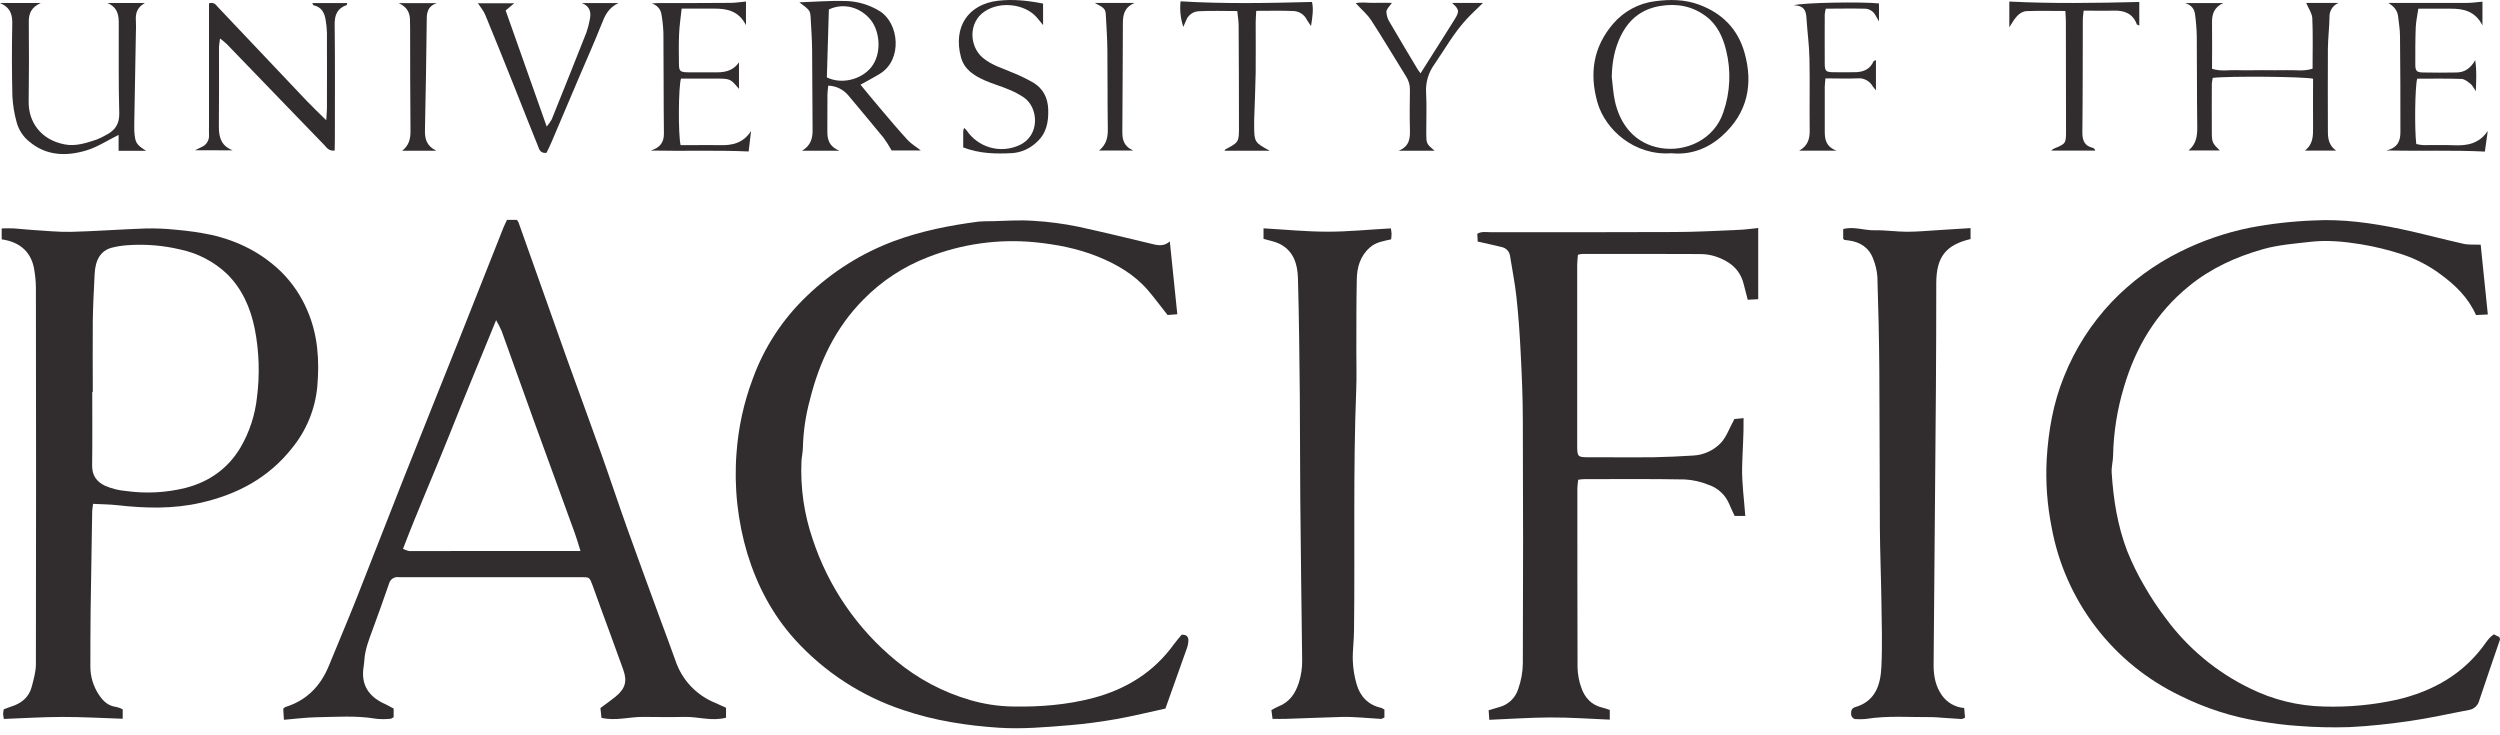 <?xml version="1.0" encoding="UTF-8"?>
<svg xmlns="http://www.w3.org/2000/svg" width="330" height="97" viewBox="0 0 330 97" fill="none">
  <path d="M12.29 66.51C12.246 66.866 12.174 67.187 12.168 67.51C12.093 71.829 12.025 76.149 11.963 80.47C11.932 82.968 11.932 85.468 11.929 87.969C11.924 89.318 12.327 90.637 13.084 91.753C13.642 92.594 14.32 93.198 15.372 93.32C15.659 93.39 15.937 93.496 16.198 93.635V94.875C13.514 94.788 10.892 94.632 8.269 94.635C5.695 94.635 3.122 94.805 0.511 94.901C0.463 94.682 0.429 94.46 0.409 94.236C0.422 94.034 0.447 93.833 0.485 93.635C0.814 93.513 1.117 93.383 1.429 93.285C2.801 92.863 3.832 92.065 4.196 90.628C4.442 89.663 4.736 88.668 4.739 87.688C4.768 71.101 4.768 54.512 4.739 37.923C4.726 37.158 4.654 36.396 4.526 35.642C4.196 33.459 2.827 31.959 0.222 31.595V30.149C0.768 30.149 1.288 30.123 1.805 30.149C2.616 30.199 3.422 30.303 4.234 30.352C5.967 30.453 7.683 30.641 9.401 30.603C12.657 30.522 15.909 30.271 19.167 30.161C20.508 30.127 21.849 30.181 23.182 30.323C24.754 30.452 26.317 30.676 27.862 30.994C31.438 31.797 34.632 33.407 37.249 36.009C38.632 37.414 39.742 39.064 40.522 40.874C41.966 44.132 42.186 47.57 41.883 51.024C41.605 53.998 40.449 56.822 38.561 59.136C35.444 63.085 31.319 65.267 26.51 66.363C22.856 67.201 19.188 67.103 15.502 66.687C14.465 66.571 13.416 66.568 12.29 66.51ZM12.249 51.735H12.177C12.177 54.959 12.209 58.179 12.16 61.399C12.14 62.732 12.717 63.57 13.873 64.125C14.753 64.503 15.688 64.735 16.643 64.813C19.262 65.178 21.927 65.039 24.494 64.403C27.608 63.602 30.097 61.839 31.735 59.09C32.925 57.053 33.67 54.787 33.922 52.441C34.304 49.441 34.207 46.399 33.633 43.43C33.075 40.64 31.952 38.091 29.913 36.108C28.215 34.522 26.118 33.429 23.847 32.945C21.557 32.394 19.197 32.199 16.848 32.367C16.131 32.411 15.42 32.524 14.725 32.705C13.315 33.092 12.582 34.26 12.492 36.174C12.394 38.232 12.278 40.291 12.249 42.349C12.218 45.485 12.249 48.61 12.249 51.735Z" fill="#312D2F"></path>
  <path d="M51.962 93.528V94.667C51.785 94.757 51.673 94.872 51.534 94.878C50.913 94.942 50.287 94.942 49.665 94.878C47.034 94.433 44.391 94.629 41.754 94.678C40.373 94.704 38.992 94.887 37.479 95.011C37.441 94.433 37.412 93.967 37.386 93.566C37.522 93.444 37.583 93.349 37.675 93.323C40.483 92.455 42.32 90.556 43.414 87.874C44.608 84.945 45.852 82.04 47.017 79.103C49.085 73.899 51.089 68.675 53.152 63.472C55.676 57.112 58.235 50.752 60.769 44.393C62.681 39.592 64.585 34.785 66.482 29.973C66.606 29.664 66.771 29.369 66.927 29.019H68.218C68.307 29.123 68.384 29.236 68.446 29.358C70.591 35.399 72.736 41.441 74.879 47.483C76.343 51.582 77.863 55.661 79.321 59.763C80.494 63.056 81.589 66.374 82.762 69.664C84.206 73.711 85.702 77.758 87.181 81.806C87.837 83.601 88.524 85.384 89.157 87.188C89.573 88.442 90.257 89.59 91.161 90.554C92.065 91.517 93.167 92.272 94.391 92.768C94.87 92.973 95.341 93.198 95.835 93.424V94.733C93.966 95.239 92.172 94.592 90.37 94.632C88.567 94.673 86.716 94.647 84.882 94.632C83.048 94.618 81.283 95.193 79.394 94.754C79.344 94.303 79.301 93.886 79.255 93.459C79.945 92.944 80.613 92.481 81.242 91.97C82.519 90.926 82.822 89.963 82.276 88.42C81.317 85.717 80.309 83.031 79.324 80.326C78.946 79.291 78.585 78.253 78.201 77.221C77.817 76.189 77.799 76.192 76.756 76.186C74.688 76.186 72.62 76.186 70.552 76.186H53.669C53.334 76.186 52.996 76.209 52.661 76.186C52.373 76.138 52.078 76.201 51.835 76.362C51.592 76.523 51.418 76.77 51.349 77.053C50.621 79.129 49.905 81.201 49.131 83.263C48.68 84.477 48.221 85.679 48.108 86.983C48.079 87.316 48.056 87.651 48.002 87.98C47.597 90.452 48.724 92.028 50.922 92.976C51.271 93.149 51.6 93.343 51.962 93.528ZM76.624 72.734C76.335 71.789 76.132 71.101 75.89 70.422C74.076 65.429 72.248 60.445 70.439 55.453C69.021 51.542 67.635 47.619 66.222 43.708C66.002 43.213 65.756 42.731 65.486 42.262C63.348 47.503 61.291 52.444 59.313 57.416C57.334 62.388 55.142 67.349 53.198 72.448C53.451 72.581 53.721 72.678 54.001 72.737C61.488 72.734 68.978 72.734 76.624 72.734Z" fill="#312D2F"></path>
  <path d="M153.835 93.531C151.712 93.993 149.577 94.525 147.42 94.907C145.349 95.271 143.254 95.557 141.16 95.731C138.052 95.985 134.933 96.26 131.816 96.06C127.555 95.771 123.359 95.127 119.292 93.748C113.754 91.93 108.787 88.696 104.881 84.367C101.955 81.112 99.95 77.302 98.665 73.127C97.366 68.808 96.876 64.284 97.221 59.786C97.46 56.443 98.18 53.151 99.358 50.013C100.865 45.851 103.319 42.098 106.527 39.05C109.818 35.879 113.725 33.419 118.006 31.823C121.623 30.482 125.375 29.748 129.182 29.251C129.758 29.205 130.337 29.189 130.915 29.201C132.723 29.161 134.523 29.017 136.348 29.144C138.356 29.258 140.352 29.519 142.321 29.924C145.635 30.644 148.927 31.445 152.22 32.237C153.018 32.433 153.734 32.48 154.416 31.864C154.748 35.084 155.068 38.224 155.404 41.482L154.118 41.58C153.2 40.424 152.405 39.337 151.539 38.325C149.742 36.238 147.425 34.885 144.91 33.87C142.229 32.789 139.421 32.254 136.533 31.968C131.748 31.518 126.924 32.201 122.452 33.963C119.265 35.19 116.378 37.087 113.985 39.525C110.282 43.248 108.142 47.789 106.903 52.788C106.35 54.823 106.041 56.917 105.984 59.026C105.984 59.642 105.825 60.258 105.794 60.876C105.637 64.378 106.141 67.879 107.281 71.194C109.352 77.47 113.165 83.027 118.275 87.215C121.154 89.61 124.498 91.382 128.096 92.418C129.938 92.951 131.843 93.235 133.76 93.262C137.324 93.32 140.848 93.042 144.303 92.132C148.656 90.975 152.29 88.738 154.956 85.043C155.265 84.616 155.617 84.222 155.975 83.783C156.622 83.751 156.94 84.04 156.856 84.72C156.836 84.958 156.791 85.194 156.721 85.422C155.788 88.056 154.858 90.657 153.835 93.531Z" fill="#312D2F"></path>
  <path d="M327.45 32.297C327.75 35.244 328.065 38.316 328.394 41.513L326.831 41.583C325.794 39.25 324.076 37.617 322.114 36.18C320.573 35.038 318.857 34.153 317.034 33.558C315.261 32.982 313.448 32.541 311.609 32.237C309.396 31.884 307.172 31.659 304.89 31.93C302.793 32.167 300.696 32.326 298.66 32.907C295.127 33.916 291.846 35.405 288.963 37.752C284.63 41.271 281.93 45.783 280.373 51.05C279.482 53.984 278.996 57.027 278.929 60.093C278.929 60.853 278.695 61.619 278.741 62.371C278.96 65.915 279.509 69.381 280.792 72.74C281.429 74.323 282.182 75.858 283.045 77.331C283.899 78.829 284.852 80.268 285.898 81.638C288.787 85.56 292.584 88.721 296.964 90.848C300.02 92.368 303.374 93.192 306.785 93.262C310.001 93.358 313.216 93.058 316.358 92.369C321.179 91.25 325.277 88.931 328.169 84.772C328.336 84.537 328.52 84.316 328.72 84.11C328.871 83.971 329.031 83.844 329.2 83.728L329.922 84.11C329.957 84.257 330.02 84.361 329.994 84.433C329.084 87.107 328.154 89.773 327.265 92.453C327.186 92.778 327.012 93.072 326.766 93.298C326.519 93.524 326.211 93.671 325.881 93.722C323.299 94.204 320.731 94.794 318.134 95.167C315.485 95.552 312.811 95.849 310.136 95.979C307.882 96.051 305.625 95.999 303.377 95.823C301.661 95.716 299.948 95.479 298.247 95.204C294.599 94.615 291.063 93.474 287.759 91.819C283.387 89.718 279.573 86.613 276.629 82.756C273.685 78.899 271.694 74.4 270.818 69.627C270.224 66.661 270.005 63.633 270.165 60.613C270.387 56.875 271.031 53.189 272.45 49.703C273.908 46.047 276.048 42.703 278.755 39.848C281.345 37.144 284.385 34.91 287.738 33.246C290.655 31.785 293.751 30.716 296.947 30.066C299.722 29.534 302.532 29.212 305.355 29.103C309.272 28.886 313.085 29.441 316.88 30.225C319.636 30.803 322.351 31.552 325.098 32.162C325.8 32.344 326.56 32.263 327.45 32.297Z" fill="#312D2F"></path>
  <path d="M212.49 93.716V94.993C209.786 94.881 207.161 94.687 204.535 94.704C201.909 94.722 199.289 94.901 196.586 95.014C196.554 94.531 196.531 94.167 196.502 93.753C197.002 93.606 197.447 93.464 197.9 93.337C198.486 93.185 199.024 92.885 199.462 92.467C199.9 92.049 200.225 91.525 200.404 90.946C200.791 89.866 200.997 88.729 201.014 87.582C201.058 76.905 201.058 66.23 201.014 55.557C201.014 52.536 200.878 49.512 200.725 46.494C200.604 44.057 200.436 41.617 200.168 39.192C199.974 37.388 199.613 35.602 199.33 33.806C199.296 33.517 199.171 33.246 198.973 33.032C198.775 32.818 198.515 32.672 198.229 32.615C197.215 32.358 196.187 32.144 195.052 31.887C195.052 31.598 195.02 31.234 195 30.861C195.578 30.517 196.155 30.65 196.733 30.65C204.821 30.65 212.909 30.667 220.982 30.627C223.871 30.627 226.739 30.456 229.616 30.337C230.413 30.306 231.207 30.181 232.085 30.092V39.493L230.702 39.568C230.514 38.848 230.332 38.169 230.162 37.484C229.671 35.498 228.247 34.443 226.427 33.844C225.786 33.64 225.118 33.536 224.445 33.535C219.246 33.509 214.047 33.514 208.847 33.517C208.658 33.539 208.47 33.577 208.287 33.63C208.255 34.064 208.189 34.523 208.189 34.983C208.189 42.966 208.189 50.948 208.189 58.931C208.189 58.977 208.189 59.026 208.189 59.075C208.218 60.26 208.299 60.341 209.544 60.359C210.217 60.359 210.893 60.359 211.566 60.359C213.778 60.359 215.991 60.388 218.209 60.359C219.983 60.327 221.756 60.24 223.53 60.13C224.89 60.054 226.172 59.47 227.123 58.494C227.883 57.708 228.258 56.551 228.94 55.314L230.15 55.19C230.188 57.474 230 59.607 229.959 61.743C229.925 63.828 230.222 65.918 230.378 68.103H228.972C228.723 67.557 228.466 67.045 228.25 66.519C228.007 65.939 227.646 65.417 227.188 64.987C226.731 64.556 226.188 64.228 225.595 64.021C224.578 63.598 223.497 63.349 222.397 63.287C217.972 63.203 213.544 63.247 209.11 63.247C208.876 63.247 208.645 63.29 208.322 63.325C208.281 63.726 208.212 64.091 208.212 64.458C208.212 72.344 208.212 80.23 208.235 88.113C208.259 89.022 208.427 89.921 208.735 90.776C209.194 92.106 210.087 93.088 211.545 93.415C211.867 93.494 212.182 93.594 212.49 93.716Z" fill="#312D2F"></path>
  <path d="M243.302 31.514V30.239C244.685 29.852 246.043 30.424 247.415 30.395C248.859 30.36 250.283 30.589 251.719 30.592C253.108 30.592 254.495 30.459 255.881 30.375C257.268 30.291 258.637 30.202 260.113 30.109V31.555C256.849 32.321 255.598 33.925 255.587 37.359C255.569 42.071 255.587 46.78 255.54 51.492C255.45 63.595 255.349 75.7 255.237 87.807C255.237 89.252 255.491 90.57 256.317 91.756C256.653 92.242 257.092 92.647 257.604 92.941C258.116 93.235 258.687 93.411 259.275 93.456C259.316 93.918 259.35 94.323 259.385 94.733C259.174 94.817 259.041 94.918 258.914 94.912C258.007 94.863 257.1 94.791 256.193 94.73C255.812 94.704 255.428 94.658 255.038 94.661C252.112 94.687 249.18 94.436 246.265 94.904C245.881 94.941 245.495 94.948 245.11 94.927C245.014 94.939 244.916 94.931 244.824 94.903C244.731 94.874 244.646 94.826 244.574 94.761C244.502 94.697 244.444 94.618 244.405 94.529C244.366 94.441 244.346 94.344 244.347 94.248C244.313 93.823 244.437 93.47 244.879 93.343C247.585 92.556 248.241 90.354 248.345 87.98C248.481 85.104 248.386 82.213 248.345 79.331C248.302 76.116 248.166 72.905 248.143 69.693C248.1 62.755 248.123 55.849 248.071 48.928C248.042 44.803 247.946 40.675 247.816 36.553C247.758 35.745 247.573 34.951 247.271 34.2C246.728 32.702 245.569 31.939 244.015 31.739C243.827 31.713 243.634 31.696 243.438 31.664C243.443 31.653 243.397 31.601 243.302 31.514Z" fill="#312D2F"></path>
  <path d="M166.785 31.529V30.141C169.615 30.3 172.417 30.58 175.219 30.583C178.021 30.586 180.753 30.294 183.596 30.147C183.641 30.385 183.671 30.625 183.688 30.867C183.681 31.11 183.661 31.354 183.627 31.595C182.619 31.829 181.64 31.942 180.829 32.662C179.523 33.818 179.121 35.304 179.095 36.911C179.029 40.036 179.049 43.161 179.038 46.286C179.038 48.021 179.09 49.755 179.02 51.49C178.607 62.059 178.859 72.63 178.731 83.199C178.731 84.537 178.524 85.879 178.57 87.214C178.61 88.263 178.779 89.303 179.072 90.311C179.543 91.932 180.592 93.054 182.313 93.436C182.465 93.495 182.61 93.573 182.744 93.667V94.704C182.544 94.791 182.414 94.904 182.29 94.895C181.424 94.849 180.574 94.768 179.716 94.719C178.902 94.676 178.084 94.612 177.267 94.632C174.774 94.699 172.281 94.808 169.786 94.889C169.208 94.91 168.63 94.889 167.975 94.889C167.923 94.482 167.877 94.126 167.825 93.733C168.122 93.555 168.429 93.395 168.746 93.253C170.21 92.69 170.982 91.551 171.444 90.12C171.753 89.161 171.903 88.158 171.886 87.151C171.796 80.045 171.701 72.939 171.637 65.834C171.594 61.266 171.617 56.699 171.574 52.131C171.522 46.994 171.473 41.855 171.328 36.721C171.276 34.853 170.751 33.084 168.864 32.167C168.281 31.881 167.608 31.774 166.785 31.529Z" fill="#312D2F"></path>
  <path d="M25.745 19.832L26.612 19.407C26.925 19.278 27.188 19.051 27.364 18.761C27.54 18.471 27.618 18.132 27.588 17.794C27.573 17.363 27.588 16.927 27.588 16.496V0.435C28.293 0.233 28.518 0.675 28.801 0.973C32.691 5.078 36.579 9.184 40.465 13.293C41.242 14.108 42.065 14.883 43.065 15.875C43.108 15.152 43.154 14.733 43.157 14.317C43.157 11.001 43.171 7.685 43.157 4.369C43.144 3.795 43.088 3.223 42.989 2.658C42.842 1.704 42.452 0.923 41.389 0.698C41.331 0.698 41.3 0.542 41.227 0.409H45.826C45.806 0.51 45.806 0.652 45.765 0.666C44.546 1.088 44.162 1.929 44.177 3.21C44.237 8.257 44.203 13.302 44.203 18.346C44.203 18.858 44.188 19.37 44.179 19.87C43.379 19.98 43.102 19.445 42.755 19.089C40.375 16.649 38.016 14.175 35.65 11.738C33.749 9.77 31.849 7.802 29.948 5.832C29.726 5.601 29.454 5.416 29.044 5.078C28.983 5.618 28.908 5.971 28.908 6.324C28.908 9.792 28.928 13.244 28.891 16.701C28.876 18.133 29.217 19.266 30.716 19.844L25.745 19.832Z" fill="#312D2F"></path>
  <path d="M14.188 0.394H19.128C18.102 0.973 17.868 1.759 17.935 2.707C17.975 3.285 17.952 3.863 17.935 4.442C17.869 8.327 17.8 12.213 17.727 16.1C17.727 16.485 17.712 16.872 17.727 17.256C17.828 18.841 17.961 19.063 19.281 19.902H15.656V17.809C14.177 18.534 12.825 19.442 11.323 19.878C8.723 20.642 6.103 20.581 3.853 18.682C3.03 18.017 2.444 17.105 2.181 16.08C1.879 14.975 1.696 13.841 1.635 12.698C1.56 9.527 1.554 6.354 1.618 3.178C1.641 1.987 1.436 1.022 0 0.4H5.378C4.105 0.978 3.787 1.808 3.801 2.907C3.838 6.416 3.832 9.925 3.784 13.435C3.752 16.066 5.358 18.456 8.533 19.06C9.977 19.349 11.384 18.878 12.75 18.427C13.196 18.25 13.629 18.04 14.044 17.797C15.199 17.193 15.777 16.352 15.742 14.932C15.635 11.041 15.684 7.144 15.676 3.251C15.687 2.114 15.624 1.042 14.188 0.394Z" fill="#312D2F"></path>
  <path d="M113.585 11.18C114.533 12.336 115.465 13.461 116.422 14.586C117.539 15.898 118.649 17.225 119.818 18.491C120.289 19 120.913 19.358 121.552 19.864H117.698C117.368 19.274 117.005 18.704 116.609 18.156C115.096 16.3 113.539 14.479 112.011 12.631C111.685 12.231 111.277 11.905 110.815 11.676C110.352 11.447 109.846 11.32 109.33 11.305C109.29 11.724 109.226 12.091 109.223 12.461C109.223 14.091 109.223 15.725 109.209 17.358C109.209 18.436 109.452 19.35 110.803 19.896H105.867C107.022 19.22 107.277 18.257 107.262 17.127C107.216 13.62 107.239 10.116 107.199 6.613C107.181 5.13 107.08 3.65 106.994 2.172C106.947 1.406 106.817 1.265 105.512 0.308C107.632 0.236 109.585 0.074 111.534 0.129C113.17 0.153 114.768 0.623 116.156 1.49C118.657 3.071 119.174 7.85 116.173 9.72C115.356 10.226 114.507 10.663 113.585 11.18ZM109.145 10.218C111.098 11.169 113.678 10.507 114.986 8.894C116.398 7.159 116.179 4.268 115.003 2.719C113.654 0.958 111.364 0.316 109.411 1.25C109.325 4.182 109.235 7.185 109.145 10.218Z" fill="#312D2F"></path>
  <path d="M304.42 0.389H308.686C308.314 0.542 307.999 0.807 307.785 1.148C307.571 1.489 307.469 1.889 307.493 2.291C307.47 3.678 307.294 5.063 307.282 6.448C307.25 10.102 307.282 13.756 307.282 17.41C307.282 18.358 307.447 19.22 308.365 19.876H304.243C305.318 19.052 305.335 17.962 305.324 16.843C305.304 14.684 305.324 12.527 305.324 10.397C304.255 10.108 294.044 10.024 292.086 10.281C292.024 10.537 291.982 10.799 291.962 11.062C291.962 13.224 291.944 15.398 291.962 17.552C291.962 18.78 292.068 18.951 293.016 19.864H288.882C289.873 19.046 290.038 18.031 290.038 16.895C289.986 12.848 290.009 8.818 289.974 4.78C289.954 3.824 289.879 2.871 289.749 1.924C289.671 1.288 289.394 0.727 288.446 0.403H293.469C292.239 0.981 291.97 1.883 291.988 2.97C292.016 4.994 291.988 7 291.988 9.076C293.114 9.454 294.22 9.22 295.301 9.261C296.381 9.301 297.513 9.261 298.62 9.261C299.726 9.261 300.832 9.29 301.938 9.261C303.045 9.232 304.128 9.44 305.26 9.064C305.26 6.777 305.321 4.572 305.223 2.375C305.174 1.721 304.706 1.085 304.42 0.389Z" fill="#312D2F"></path>
  <path d="M220.624 20.226C215.745 20.59 211.874 17.104 210.861 13.516C209.786 9.709 210.3 6.22 212.906 3.167C214.319 1.501 216.307 0.428 218.475 0.16C220.41 -0.097 222.36 -0.097 224.283 0.617C227.351 1.753 229.39 3.846 230.268 6.925C231.461 11.114 230.67 14.921 227.348 17.91C225.421 19.656 223.09 20.48 220.624 20.226ZM212.758 10.2C212.888 11.244 212.94 12.302 213.163 13.325C213.856 16.522 215.855 18.945 219.13 19.529C222.49 20.127 226.274 18.445 227.478 14.825C228.395 12.185 228.523 9.334 227.845 6.621C227.415 4.887 226.672 3.245 225.173 2.135C223.397 0.819 221.418 0.423 219.2 0.782C216.742 1.175 215.095 2.485 214 4.624C213.114 6.37 212.787 8.243 212.75 10.2H212.758Z" fill="#312D2F"></path>
  <path d="M72.135 20.182C71.269 20.263 71.173 19.673 71.009 19.274C69.98 16.748 68.987 14.201 67.981 11.669C66.684 8.422 65.382 5.179 64.05 1.95C63.825 1.403 63.412 0.938 63.085 0.435H67.872L66.745 1.383C68.522 6.41 70.304 11.44 72.164 16.704C72.41 16.415 72.63 16.103 72.82 15.774C74.36 11.96 75.885 8.141 77.395 4.317C77.584 3.777 77.731 3.223 77.837 2.661C78.062 1.672 77.915 0.84 76.817 0.409H81.63C80.272 1.056 79.844 2.08 79.414 3.167C78.501 5.479 77.482 7.754 76.505 10.044C75.269 12.952 74.033 15.859 72.797 18.766C72.591 19.254 72.355 19.714 72.135 20.182Z" fill="#312D2F"></path>
  <path d="M315.002 19.867C316.527 19.491 316.856 18.569 316.853 17.442C316.853 13.212 316.853 8.986 316.801 4.76C316.801 3.892 316.643 3.045 316.553 2.19C316.464 1.334 315.975 0.848 315.265 0.386H318.696C321.007 0.386 323.318 0.386 325.629 0.386C326.287 0.386 326.943 0.282 327.685 0.218V3.346C326.692 1.429 325.143 1.137 323.451 1.146C322.064 1.146 320.681 1.146 319.219 1.146C319.092 2.039 318.91 2.829 318.878 3.624C318.815 5.254 318.815 6.89 318.821 8.523C318.821 9.353 319.003 9.553 319.826 9.567C321.316 9.596 322.807 9.596 324.297 9.567C325.305 9.544 326.094 9.058 326.729 7.942C326.946 9.388 326.856 10.573 326.813 12.036C326.484 11.565 326.357 11.258 326.126 11.082C325.762 10.793 325.334 10.434 324.924 10.42C322.963 10.35 320.998 10.388 319.066 10.388C318.777 11.484 318.708 17.037 318.948 19.011C319.248 19.083 319.553 19.131 319.86 19.156C321.206 19.17 322.555 19.11 323.904 19.173C325.684 19.254 327.258 18.962 328.384 17.285C328.254 18.202 328.127 19.121 328.003 20.009C323.743 19.795 319.52 19.959 315.002 19.867Z" fill="#312D2F"></path>
  <path d="M97.545 8.22V11.738C96.41 10.379 96.41 10.379 94.463 10.376H89.89C89.552 11.457 89.509 17.647 89.838 19.159H91.343C92.545 19.159 93.747 19.127 94.948 19.159C96.626 19.219 98.108 18.91 99.139 17.288C99.032 18.202 98.926 19.115 98.822 19.994C94.526 19.8 90.321 19.968 85.904 19.873C87.138 19.471 87.637 18.803 87.637 17.649C87.585 13.229 87.609 8.809 87.571 4.389C87.546 3.578 87.463 2.769 87.323 1.97C87.286 1.615 87.142 1.28 86.909 1.011C86.676 0.741 86.365 0.55 86.02 0.464C86.309 0.443 86.597 0.406 86.886 0.406C90.064 0.406 93.241 0.406 96.404 0.38C97.06 0.38 97.715 0.267 98.469 0.201V3.326C97.496 1.406 95.939 1.131 94.249 1.137C92.86 1.137 91.473 1.137 89.977 1.137C89.853 2.294 89.688 3.378 89.642 4.456C89.584 5.751 89.602 7.058 89.619 8.347C89.619 9.428 89.758 9.532 90.907 9.547C92.013 9.547 93.12 9.547 94.226 9.547C95.506 9.581 96.707 9.457 97.545 8.22Z" fill="#312D2F"></path>
  <path d="M282.385 0.261V3.372C282.218 3.291 282.096 3.271 282.059 3.21C281.527 1.765 280.398 1.36 278.974 1.403C277.689 1.444 276.4 1.403 275.046 1.403C274.996 1.854 274.933 2.175 274.933 2.496C274.913 7.497 274.933 12.495 274.872 17.494C274.872 18.555 275.161 19.266 276.256 19.517C276.345 19.553 276.424 19.609 276.487 19.682C276.519 19.711 276.524 19.769 276.571 19.878H270.765C270.857 19.786 270.96 19.706 271.071 19.639C272.709 18.956 272.715 18.959 272.715 17.23C272.715 12.424 272.708 7.618 272.694 2.811C272.694 2.392 272.654 1.973 272.625 1.45C270.869 1.45 269.199 1.406 267.533 1.467C266.834 1.493 266.311 1.987 265.903 2.551C265.716 2.808 265.56 3.089 265.23 3.612V0.204C270.912 0.49 276.594 0.403 282.385 0.261Z" fill="#312D2F"></path>
  <path d="M155.834 0.175C161.678 0.528 167.371 0.409 173.183 0.259C173.405 1.187 173.246 2.262 173.053 3.439C172.868 3.15 172.666 2.901 172.507 2.612C172.346 2.283 172.101 2.002 171.797 1.799C171.492 1.595 171.139 1.477 170.774 1.456C169.156 1.386 167.536 1.432 165.823 1.432C165.794 2.011 165.753 2.482 165.75 2.947C165.75 5.156 165.774 7.364 165.75 9.573C165.716 11.675 165.615 13.779 165.548 15.884C165.548 16.173 165.548 16.462 165.548 16.751C165.568 18.731 165.635 18.841 167.605 19.896H161.634C161.692 19.801 161.707 19.74 161.744 19.723C163.549 18.769 163.549 18.769 163.544 16.647C163.544 12.23 163.526 7.812 163.5 3.395C163.5 2.785 163.391 2.178 163.321 1.458C161.539 1.458 159.855 1.398 158.203 1.484C157.839 1.507 157.489 1.635 157.197 1.854C156.905 2.073 156.683 2.373 156.559 2.716C156.473 2.927 156.377 3.135 156.195 3.551C155.834 2.465 155.71 1.313 155.834 0.175Z" fill="#312D2F"></path>
  <path d="M127.143 19.462C127.143 18.685 127.143 18.017 127.143 17.34C127.165 17.187 127.202 17.036 127.253 16.89C127.375 16.978 127.486 17.081 127.585 17.196C128.321 18.301 129.428 19.107 130.705 19.468C131.983 19.829 133.347 19.721 134.552 19.165C137.311 17.922 137.108 14.216 135.156 12.866C134.52 12.443 133.842 12.087 133.134 11.802C132.074 11.356 130.953 11.05 129.907 10.576C128.532 9.951 127.273 9.154 126.846 7.549C125.783 3.537 127.81 0.568 131.724 0.1C133.683 -0.137 135.647 0.074 137.686 0.47V3.308C137.397 2.962 137.126 2.603 136.82 2.262C135.332 0.574 132.129 0.074 129.968 1.513C127.807 2.953 127.946 6.081 129.679 7.584C130.875 8.619 132.374 9.012 133.772 9.631C134.701 10.006 135.602 10.447 136.467 10.952C137.727 11.744 138.316 12.944 138.365 14.453C138.417 16.106 138.137 17.612 136.84 18.766C135.968 19.608 134.83 20.119 133.622 20.211C131.482 20.321 129.347 20.301 127.143 19.462Z" fill="#312D2F"></path>
  <path d="M189.364 19.899H184.616C186.06 19.321 186.141 18.257 186.109 17.101C186.063 15.366 186.083 13.632 186.109 11.897C186.129 11.274 185.961 10.66 185.627 10.134C184.078 7.656 182.597 5.135 181.005 2.687C180.479 1.875 179.699 1.241 178.96 0.423C179.705 0.238 180.502 0.397 181.271 0.377C182.039 0.357 182.9 0.377 183.735 0.377C183.469 0.776 183.027 1.152 183.001 1.557C183.026 2.073 183.192 2.573 183.48 3.002C184.679 5.075 185.921 7.124 187.149 9.18C187.221 9.298 187.311 9.405 187.51 9.683L188.862 7.546C189.91 5.887 190.973 4.233 192.007 2.565C192.677 1.484 192.628 1.25 191.675 0.389H195.751C194.962 1.166 194.194 1.863 193.498 2.629C191.877 4.41 190.699 6.506 189.35 8.48C188.557 9.558 188.166 10.879 188.244 12.215C188.342 13.987 188.261 15.768 188.267 17.543C188.272 18.965 188.272 18.965 189.364 19.899Z" fill="#312D2F"></path>
  <path d="M247.625 7.937V11.929C247.478 11.766 247.34 11.595 247.212 11.417C247.015 11.057 246.717 10.763 246.354 10.572C245.991 10.381 245.58 10.302 245.172 10.345C243.795 10.4 242.414 10.345 240.961 10.345C240.92 10.816 240.868 11.14 240.868 11.46C240.868 13.432 240.868 15.401 240.868 17.369C240.868 18.43 241.039 19.373 242.437 19.89H237.492C238.647 19.234 238.893 18.323 238.878 17.222C238.838 14.042 238.916 10.882 238.847 7.714C238.809 5.901 238.558 4.095 238.445 2.282C238.39 1.351 238.07 0.721 236.781 0.698C237.937 0.334 245.883 0.215 248.026 0.455V2.831C247.824 2.482 247.674 2.23 247.532 1.964C247.387 1.71 247.177 1.5 246.922 1.356C246.668 1.212 246.38 1.14 246.088 1.146C244.416 1.103 242.74 1.146 241.007 1.146C240.94 1.39 240.893 1.64 240.866 1.892C240.866 4.051 240.848 6.228 240.866 8.376C240.866 9.391 241.013 9.532 242.041 9.532C242.954 9.553 243.867 9.532 244.78 9.532C245.935 9.532 246.842 9.18 247.327 8.055C247.356 8.02 247.486 8.003 247.625 7.937Z" fill="#312D2F"></path>
  <path d="M57.605 19.896H53.091C53.992 19.188 54.194 18.32 54.185 17.294C54.136 12.776 54.148 8.26 54.136 3.742C54.136 3.453 54.116 3.164 54.122 2.875C54.148 1.846 53.871 0.978 52.634 0.415H57.663C56.71 0.718 56.346 1.357 56.334 2.349C56.279 7.29 56.199 12.23 56.095 17.17C56.06 18.309 56.297 19.277 57.605 19.896Z" fill="#312D2F"></path>
  <path d="M144.518 0.389H149.775C148.379 0.967 148.226 1.993 148.221 3.08C148.2 7.833 148.186 12.582 148.148 17.335C148.148 18.332 148.241 19.251 149.593 19.873H145.075C146.092 19.043 146.256 18.04 146.23 16.916C146.176 13.447 146.213 10.004 146.173 6.549C146.155 5.02 146.054 3.49 145.968 1.964C145.927 1.184 145.765 1.042 144.518 0.389Z" fill="#312D2F"></path>
</svg>
